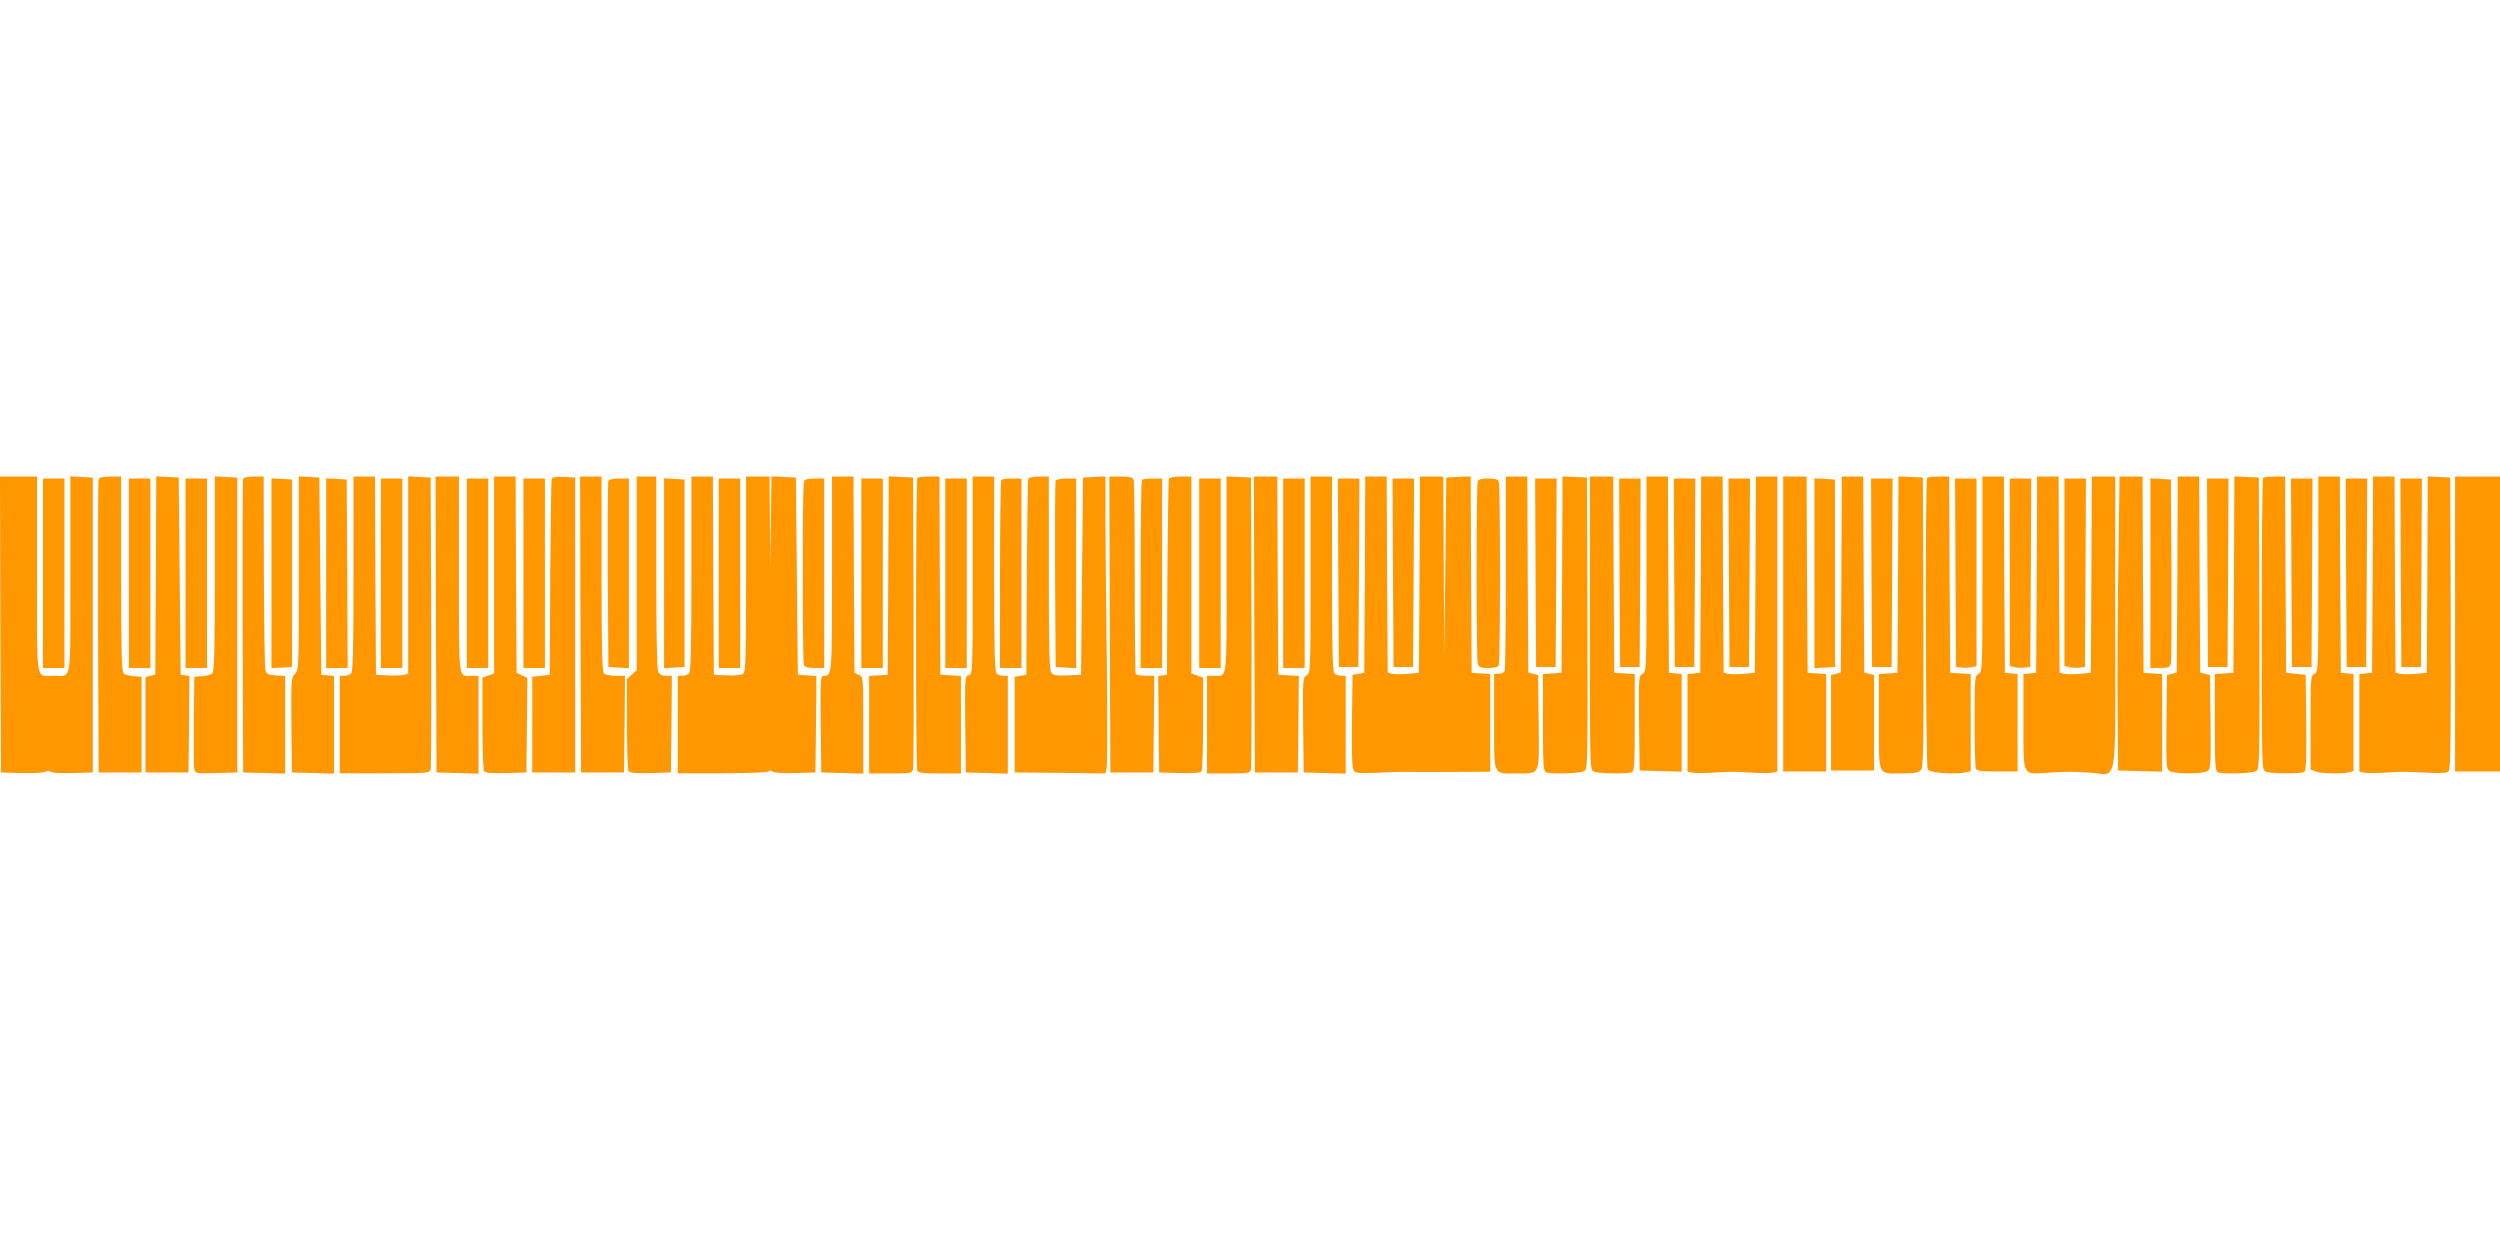 <?xml version="1.0" standalone="no"?>
<!DOCTYPE svg PUBLIC "-//W3C//DTD SVG 20010904//EN"
 "http://www.w3.org/TR/2001/REC-SVG-20010904/DTD/svg10.dtd">
<svg version="1.0" xmlns="http://www.w3.org/2000/svg"
 width="1280pt" height="640pt" viewBox="0 0 1280 640"
 preserveAspectRatio="xMidYMid meet">
<g transform="translate(0,640) scale(0.1,-0.1)"
fill="#ff9800" stroke="none">
<path d="M2 3203 l3 -758 109 -3 c62 -2 113 2 120 7 9 7 16 7 23 0 6 -6 53 -9
114 -7 l104 3 0 755 0 755 -57 3 -58 3 0 -504 c0 -569 9 -517 -85 -517 -94 0
-85 -52 -85 516 l0 504 -95 0 -95 0 2 -757z"/>
<path d="M505 3948 c-3 -7 -4 -348 -3 -758 l3 -745 110 0 110 0 0 245 0 245
-40 3 c-22 2 -45 8 -52 14 -10 8 -13 120 -13 509 l0 499 -55 0 c-35 0 -57 -5
-60 -12z"/>
<path d="M798 3453 l-3 -507 -25 -6 -25 -6 0 -244 0 -245 110 0 110 0 3 247 2
247 -22 3 -23 3 -5 505 -5 505 -57 3 -58 3 -2 -508z"/>
<path d="M1100 3462 c0 -390 -3 -502 -13 -510 -7 -6 -30 -12 -52 -14 l-40 -3
-3 -225 c-1 -124 0 -235 3 -248 5 -22 8 -23 113 -20 l107 3 0 755 0 755 -57 3
-58 3 0 -499z"/>
<path d="M1245 3948 c-3 -7 -4 -348 -3 -758 l3 -745 108 -3 107 -3 0 250 0
250 -47 3 c-41 3 -48 6 -54 28 -4 14 -7 242 -8 508 l-1 482 -50 0 c-31 0 -52
-5 -55 -12z"/>
<path d="M1530 3466 c0 -484 0 -496 -20 -516 -19 -19 -20 -31 -18 -263 l3
-242 108 -3 107 -3 0 250 0 250 -32 3 -33 3 -5 505 -5 505 -52 3 -53 3 0 -495z"/>
<path d="M1810 3462 c0 -374 -3 -501 -12 -510 -7 -7 -22 -12 -35 -12 l-23 0 0
-250 0 -249 230 0 c229 0 230 0 235 22 3 12 4 353 3 757 l-3 735 -57 3 -58 3
0 -505 0 -506 -23 -5 c-13 -4 -50 -5 -82 -3 l-60 3 -3 508 -2 507 -55 0 -55 0
0 -498z"/>
<path d="M2232 3203 l3 -758 108 -3 107 -3 0 251 0 250 -34 0 c-71 0 -66 -42
-66 516 l0 504 -60 0 -60 0 2 -757z"/>
<path d="M2530 3456 l0 -504 -30 -11 -30 -10 0 -233 c0 -128 4 -239 8 -246 6
-9 36 -12 113 -10 l104 3 3 242 2 242 -27 13 -28 13 -3 503 -2 502 -55 0 -55
0 0 -504z"/>
<path d="M2825 3948 c-3 -7 -6 -236 -8 -508 l-2 -495 -45 -5 -45 -5 0 -245 0
-245 110 0 110 0 0 755 0 755 -58 3 c-40 2 -59 -1 -62 -10z"/>
<path d="M2972 3203 l3 -758 110 0 110 0 3 248 2 247 -48 0 c-26 0 -53 5 -60
12 -9 9 -12 136 -12 510 l0 498 -55 0 -55 0 2 -757z"/>
<path d="M3260 3465 l0 -496 -25 -23 -25 -23 0 -229 c0 -126 4 -235 8 -242 6
-9 36 -12 113 -10 l104 3 3 248 2 247 -29 0 c-20 0 -34 7 -41 19 -6 13 -10
191 -10 510 l0 491 -50 0 -50 0 0 -495z"/>
<path d="M3540 3462 c0 -374 -3 -501 -12 -510 -7 -7 -22 -12 -35 -12 l-23 0 0
-250 0 -249 230 0 c143 0 232 4 236 10 4 7 10 6 19 -1 8 -7 53 -10 116 -8
l104 3 3 247 2 247 -47 3 -48 3 -5 505 -5 505 -62 3 -63 3 -3 -233 -2 -233 -3
233 -2 232 -60 0 -60 0 0 -499 c0 -417 -2 -500 -14 -510 -9 -7 -41 -11 -83 -9
l-68 3 -3 508 -2 507 -55 0 -55 0 0 -498z"/>
<path d="M4260 3462 c0 -519 0 -522 -42 -522 -17 0 -18 -14 -16 -247 l3 -248
108 -3 107 -3 0 248 c0 248 0 248 -22 258 l-23 10 -3 503 -2 502 -55 0 -55 0
0 -498z"/>
<path d="M4548 3453 l-3 -508 -47 -3 -48 -3 0 -250 0 -249 110 0 c105 0 110 1
115 23 3 12 4 353 3 757 l-3 735 -62 3 -63 3 -2 -508z"/>
<path d="M4697 3953 c-9 -8 -9 -1476 -1 -1497 5 -13 25 -16 115 -16 l109 0 0
249 0 250 -52 3 -53 3 -3 508 -2 507 -53 0 c-30 0 -57 -3 -60 -7z"/>
<path d="M4980 3454 c0 -499 0 -506 -20 -511 -20 -5 -20 -12 -18 -252 l3 -246
108 -3 107 -3 0 251 0 250 -23 0 c-13 0 -28 5 -35 12 -9 9 -12 136 -12 510 l0
498 -55 0 -55 0 0 -506z"/>
<path d="M5265 3948 c-3 -7 -6 -236 -8 -508 l-2 -495 -30 -5 -30 -5 0 -245 0
-245 232 -2 233 -3 6 27 c4 14 4 261 1 547 -4 287 -7 617 -7 734 l0 213 -57
-3 -58 -3 -5 -505 -5 -505 -70 -3 c-57 -2 -72 0 -82 14 -10 14 -13 127 -13
511 l0 493 -50 0 c-31 0 -52 -5 -55 -12z"/>
<path d="M5682 3203 l3 -758 110 0 110 0 3 248 2 247 -44 0 c-25 0 -47 4 -51
10 -3 5 -5 227 -5 493 0 267 -2 492 -6 501 -5 12 -20 16 -65 16 l-59 0 2 -757z"/>
<path d="M5985 3948 c-3 -7 -6 -236 -8 -508 l-2 -495 -23 -3 -22 -3 2 -247 3
-247 104 -3 c77 -2 107 1 113 10 4 7 8 118 8 246 l0 233 -30 10 -30 11 0 504
0 504 -55 0 c-35 0 -57 -5 -60 -12z"/>
<path d="M6280 3457 c0 -559 5 -517 -66 -517 l-34 0 0 -250 0 -250 110 0 c105
0 110 1 115 23 3 12 4 353 3 757 l-3 735 -62 3 -63 3 0 -504z"/>
<path d="M6422 3203 l3 -758 110 0 110 0 3 247 2 247 -52 3 -53 3 -3 508 -2
507 -60 0 -60 0 2 -757z"/>
<path d="M6710 3457 c0 -493 0 -502 -20 -515 -20 -12 -20 -21 -18 -255 l3
-242 108 -3 107 -3 0 251 0 250 -23 0 c-13 0 -28 5 -35 12 -9 9 -12 136 -12
510 l0 498 -55 0 -55 0 0 -503z"/>
<path d="M6988 3458 l-3 -503 -30 -5 -30 -5 -3 -239 c-2 -173 1 -242 10 -253
9 -11 33 -13 112 -10 56 3 107 5 114 5 22 -1 224 -1 350 0 l122 1 0 250 0 250
-47 3 -48 3 -3 503 -2 503 -63 -3 -62 -3 -5 -465 -5 -465 -3 468 -2 467 -60 0
-60 0 -2 -502 -3 -503 -57 -5 c-31 -3 -67 -3 -80 0 l-23 6 -3 502 -2 502 -55
0 -55 0 -2 -502z"/>
<path d="M7710 3471 c0 -269 -3 -496 -6 -505 -3 -9 -17 -16 -30 -16 l-24 0 0
-245 c0 -285 -9 -265 117 -265 121 0 114 -17 111 265 l-3 239 -25 6 -25 6 -3
502 -2 502 -55 0 -55 0 0 -489z"/>
<path d="M7998 3458 l-3 -503 -47 -3 -48 -3 0 -248 c0 -218 2 -250 16 -255 29
-11 180 -6 197 7 16 11 17 65 15 757 l-3 745 -62 3 -63 3 -2 -503z"/>
<path d="M8140 3210 c0 -731 0 -750 19 -760 21 -11 169 -14 195 -4 14 5 16 37
16 255 l0 248 -52 3 -53 3 -3 503 -2 502 -60 0 -60 0 0 -750z"/>
<path d="M8430 3460 c0 -491 0 -499 -20 -510 -20 -11 -20 -19 -18 -253 l3
-242 108 -3 107 -3 0 250 0 250 -32 3 -33 3 -3 503 -2 502 -55 0 -55 0 0 -500z"/>
<path d="M8708 3458 l-3 -503 -32 -3 -33 -3 0 -249 0 -250 24 -6 c13 -3 61 -3
107 0 103 6 95 6 198 0 46 -3 94 -3 107 0 l24 6 0 755 0 755 -55 0 -55 0 -2
-502 -3 -503 -57 -5 c-31 -3 -67 -3 -80 0 l-23 6 -3 502 -2 502 -55 0 -55 0
-2 -502z"/>
<path d="M9130 3205 l0 -755 110 0 110 0 0 249 0 250 -47 3 -48 3 -3 503 -2
502 -60 0 -60 0 0 -755z"/>
<path d="M9428 3458 l-3 -502 -25 -6 -25 -6 0 -244 0 -245 110 0 110 0 0 245
0 244 -25 6 -25 6 -3 502 -2 502 -55 0 -55 0 -2 -502z"/>
<path d="M9718 3458 l-3 -503 -47 -3 -48 -3 0 -244 c0 -285 -9 -265 119 -265
59 0 84 4 95 16 14 14 16 93 14 757 l-3 742 -62 3 -63 3 -2 -503z"/>
<path d="M9867 3953 c-11 -10 -8 -1476 3 -1493 10 -16 127 -26 185 -16 l35 7
0 249 0 249 -52 3 -53 3 -3 503 -2 502 -53 0 c-30 0 -57 -3 -60 -7z"/>
<path d="M10150 3460 c0 -489 0 -500 -20 -510 -19 -10 -20 -21 -20 -240 0
-125 3 -235 6 -244 5 -13 25 -16 110 -16 l104 0 0 249 0 250 -32 3 -33 3 -3
503 -2 502 -55 0 -55 0 0 -500z"/>
<path d="M10428 3458 l-3 -503 -32 -3 -33 -3 0 -244 c0 -288 -9 -270 128 -261
107 6 107 6 214 0 144 -9 128 -104 128 766 l0 750 -60 0 -60 0 -2 -502 -3
-503 -57 -5 c-31 -3 -67 -3 -80 0 l-23 6 -3 502 -2 502 -55 0 -55 0 -2 -502z"/>
<path d="M10846 3518 c-4 -244 -6 -582 -4 -753 l3 -310 113 -3 112 -3 0 250 0
250 -47 3 -48 3 -3 503 -2 502 -59 0 -59 0 -6 -442z"/>
<path d="M11148 3458 l-3 -502 -25 -6 -25 -6 -3 -239 c-2 -217 -1 -241 15
-252 23 -17 173 -17 196 0 16 11 17 35 15 252 l-3 239 -25 6 -25 6 -3 502 -2
502 -55 0 -55 0 -2 -502z"/>
<path d="M11438 3458 l-3 -503 -47 -3 -48 -3 0 -248 c0 -218 2 -250 16 -255
29 -11 180 -6 197 7 16 11 17 65 15 757 l-3 745 -62 3 -63 3 -2 -503z"/>
<path d="M11587 3953 c-4 -3 -7 -341 -7 -749 0 -725 0 -744 19 -754 23 -12
180 -13 199 -2 9 7 12 64 10 253 l-3 244 -50 5 -50 5 -3 503 -2 502 -53 0
c-30 0 -57 -3 -60 -7z"/>
<path d="M11870 3460 c0 -489 0 -500 -20 -510 -19 -10 -20 -21 -20 -251 l0
-239 26 -10 c28 -11 136 -13 172 -4 l22 6 0 249 0 248 -32 3 -33 3 -3 503 -2
502 -55 0 -55 0 0 -500z"/>
<path d="M12148 3458 l-3 -503 -32 -3 -33 -3 0 -249 0 -250 24 -6 c13 -3 61
-3 107 0 100 6 88 6 215 0 79 -4 103 -2 112 9 9 11 11 198 10 758 l-3 744 -57
3 -58 3 -2 -503 -3 -503 -57 -5 c-31 -3 -67 -3 -80 0 l-23 6 -3 502 -2 502
-55 0 -55 0 -2 -502z"/>
<path d="M12570 3205 l0 -755 115 0 115 0 0 755 0 755 -115 0 -115 0 0 -755z"/>
<path d="M220 3465 l0 -485 55 0 55 0 0 485 0 485 -55 0 -55 0 0 -485z"/>
<path d="M660 3465 l0 -485 55 0 55 0 0 485 0 485 -55 0 -55 0 0 -485z"/>
<path d="M950 3465 l0 -485 55 0 55 0 0 485 0 485 -55 0 -55 0 0 -485z"/>
<path d="M1390 3465 l0 -486 53 3 52 3 0 480 0 480 -52 3 -53 3 0 -486z"/>
<path d="M1670 3466 l0 -486 55 0 55 0 -2 483 -3 482 -52 3 -53 3 0 -485z"/>
<path d="M1950 3465 l0 -485 55 0 55 0 0 485 0 485 -55 0 -55 0 0 -485z"/>
<path d="M2390 3465 l0 -485 55 0 55 0 0 485 0 485 -55 0 -55 0 0 -485z"/>
<path d="M2680 3465 l0 -485 55 0 55 0 0 485 0 485 -55 0 -55 0 0 -485z"/>
<path d="M3115 3938 c-3 -7 -4 -224 -3 -483 l3 -470 53 -3 52 -3 0 485 0 486
-50 0 c-31 0 -52 -5 -55 -12z"/>
<path d="M3400 3465 l0 -486 53 3 52 3 0 480 0 480 -52 3 -53 3 0 -486z"/>
<path d="M3680 3465 l0 -485 55 0 55 0 0 485 0 485 -55 0 -55 0 0 -485z"/>
<path d="M4116 3934 c-8 -20 -8 -918 0 -938 4 -12 20 -16 55 -16 l49 0 0 485
0 485 -49 0 c-35 0 -51 -4 -55 -16z"/>
<path d="M4410 3465 l0 -485 55 0 55 0 0 485 0 485 -55 0 -55 0 0 -485z"/>
<path d="M4840 3465 l0 -485 55 0 55 0 0 485 0 485 -55 0 -55 0 0 -485z"/>
<path d="M5127 3943 c-4 -3 -7 -222 -7 -485 l0 -478 55 0 55 0 0 485 0 485
-48 0 c-27 0 -52 -3 -55 -7z"/>
<path d="M5405 3938 c-3 -7 -4 -224 -3 -483 l3 -470 53 -3 52 -3 0 485 0 486
-50 0 c-31 0 -52 -5 -55 -12z"/>
<path d="M5847 3943 c-4 -3 -7 -222 -7 -485 l0 -478 55 0 55 0 0 485 0 485
-48 0 c-27 0 -52 -3 -55 -7z"/>
<path d="M6140 3465 l0 -485 55 0 55 0 0 485 0 485 -55 0 -55 0 0 -485z"/>
<path d="M6570 3465 l0 -485 55 0 55 0 0 485 0 485 -55 0 -55 0 0 -485z"/>
<path d="M6852 3468 l3 -483 50 0 50 0 3 483 2 482 -55 0 -55 0 2 -482z"/>
<path d="M7132 3468 l3 -483 50 0 50 0 3 483 2 482 -55 0 -55 0 2 -482z"/>
<path d="M7566 3934 c-8 -20 -8 -902 0 -931 5 -20 13 -23 54 -23 34 0 50 4 54
16 8 20 8 918 0 938 -4 12 -20 16 -54 16 -34 0 -50 -4 -54 -16z"/>
<path d="M7862 3468 l3 -483 50 0 50 0 3 483 2 482 -55 0 -55 0 2 -482z"/>
<path d="M8292 3468 l3 -483 50 0 50 0 3 483 2 482 -55 0 -55 0 2 -482z"/>
<path d="M8572 3468 l3 -483 50 0 50 0 3 483 2 482 -55 0 -55 0 2 -482z"/>
<path d="M8852 3468 l3 -483 50 0 50 0 3 483 2 482 -55 0 -55 0 2 -482z"/>
<path d="M9290 3465 l0 -486 53 3 52 3 0 480 0 480 -52 3 -53 3 0 -486z"/>
<path d="M9582 3468 l3 -483 50 0 50 0 3 483 2 482 -55 0 -55 0 2 -482z"/>
<path d="M10012 3468 l3 -483 29 -3 c15 -2 39 -1 52 2 l24 6 0 480 0 480 -55
0 -55 0 2 -482z"/>
<path d="M10290 3470 l0 -480 24 -6 c13 -3 37 -4 52 -2 l29 3 3 483 2 482 -55
0 -55 0 0 -480z"/>
<path d="M10570 3470 l0 -480 24 -6 c13 -3 37 -4 52 -2 l29 3 3 483 2 482 -55
0 -55 0 0 -480z"/>
<path d="M11010 3466 l0 -486 50 0 c43 0 50 3 55 23 3 12 4 229 3 482 l-3 460
-52 3 -53 3 0 -485z"/>
<path d="M11302 3468 l3 -483 50 0 50 0 3 483 2 482 -55 0 -55 0 2 -482z"/>
<path d="M11732 3468 l3 -483 50 0 50 0 3 483 2 482 -55 0 -55 0 2 -482z"/>
<path d="M12012 3468 l3 -483 50 0 50 0 3 483 2 482 -55 0 -55 0 2 -482z"/>
<path d="M12292 3468 l3 -483 50 0 50 0 3 483 2 482 -55 0 -55 0 2 -482z"/>
</g>
</svg>
